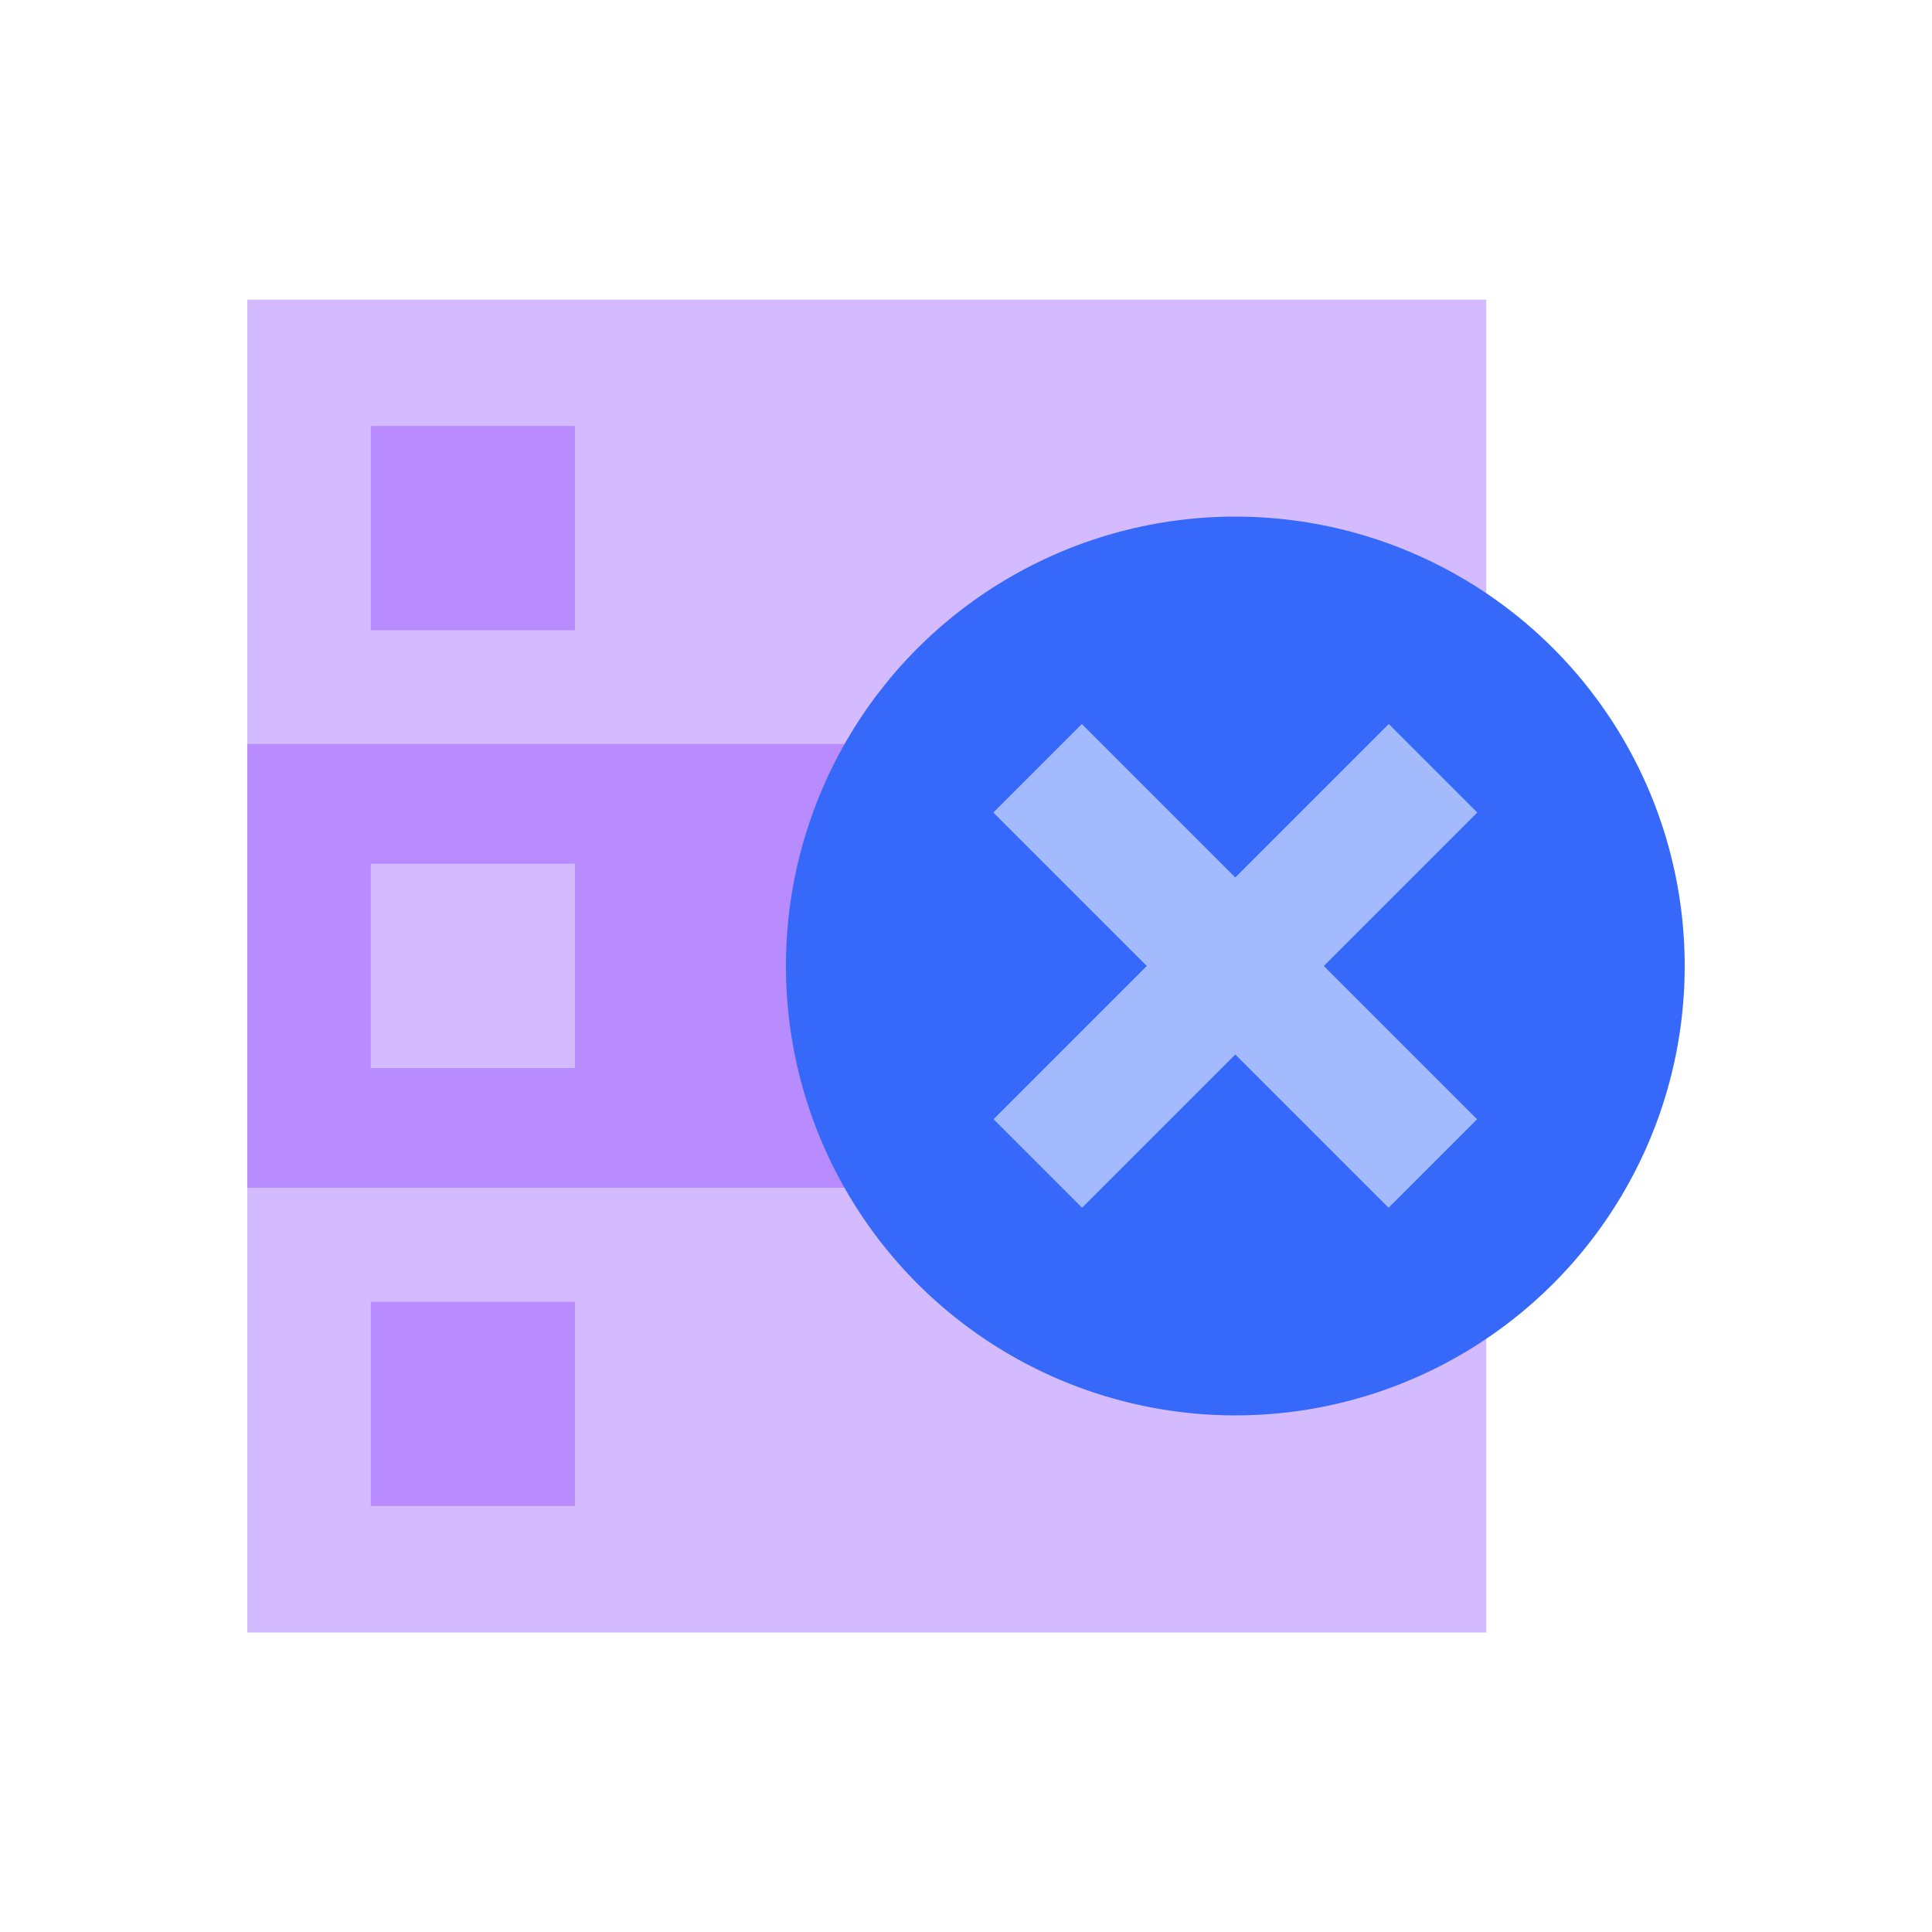 <?xml version="1.0" encoding="UTF-8"?>
<svg id="_图层_1" data-name="图层_1" xmlns="http://www.w3.org/2000/svg" version="1.1" viewBox="0 0 100 100">
  <!-- Generator: Adobe Illustrator 29.2.1, SVG Export Plug-In . SVG Version: 2.1.0 Build 116)  -->
  <defs>
    <style>
      .st0 {
        fill: #f2f2f2;
      }

      .st0, .st1 {
        opacity: 0;
      }

      .st2 {
        fill: #b88cff;
      }

      .st3 {
        fill: #a3bafc;
      }

      .st1 {
        fill: #fafafa;
      }

      .st4 {
        fill: #3668f9;
      }

      .st5 {
        fill: #d4baff;
      }
    </style>
  </defs>
  <rect class="st1" y="0" width="100" height="100"/>
  <rect class="st0" x="10" y="10" width="80" height="80"/>
  <g>
    <rect class="st5" x="12.8" y="15.51" width="64.13" height="23"/>
    <rect class="st2" x="12.8" y="38.5" width="64.13" height="23"/>
    <rect class="st5" x="12.8" y="61.5" width="64.13" height="23"/>
    <circle class="st4" cx="63.94" cy="50" r="23.26"/>
    <g>
      <rect class="st3" x="49.47" y="46.76" width="28.93" height="6.48" transform="translate(54.08 -30.57) rotate(45)"/>
      <rect class="st3" x="49.47" y="46.76" width="28.93" height="6.48" transform="translate(144.51 40.14) rotate(135)"/>
    </g>
    <rect class="st2" x="19.19" y="22.05" width="10.57" height="10.57"/>
    <rect class="st5" x="19.19" y="44.71" width="10.57" height="10.57"/>
    <rect class="st2" x="19.19" y="67.38" width="10.57" height="10.57"/>
  </g>
</svg>
